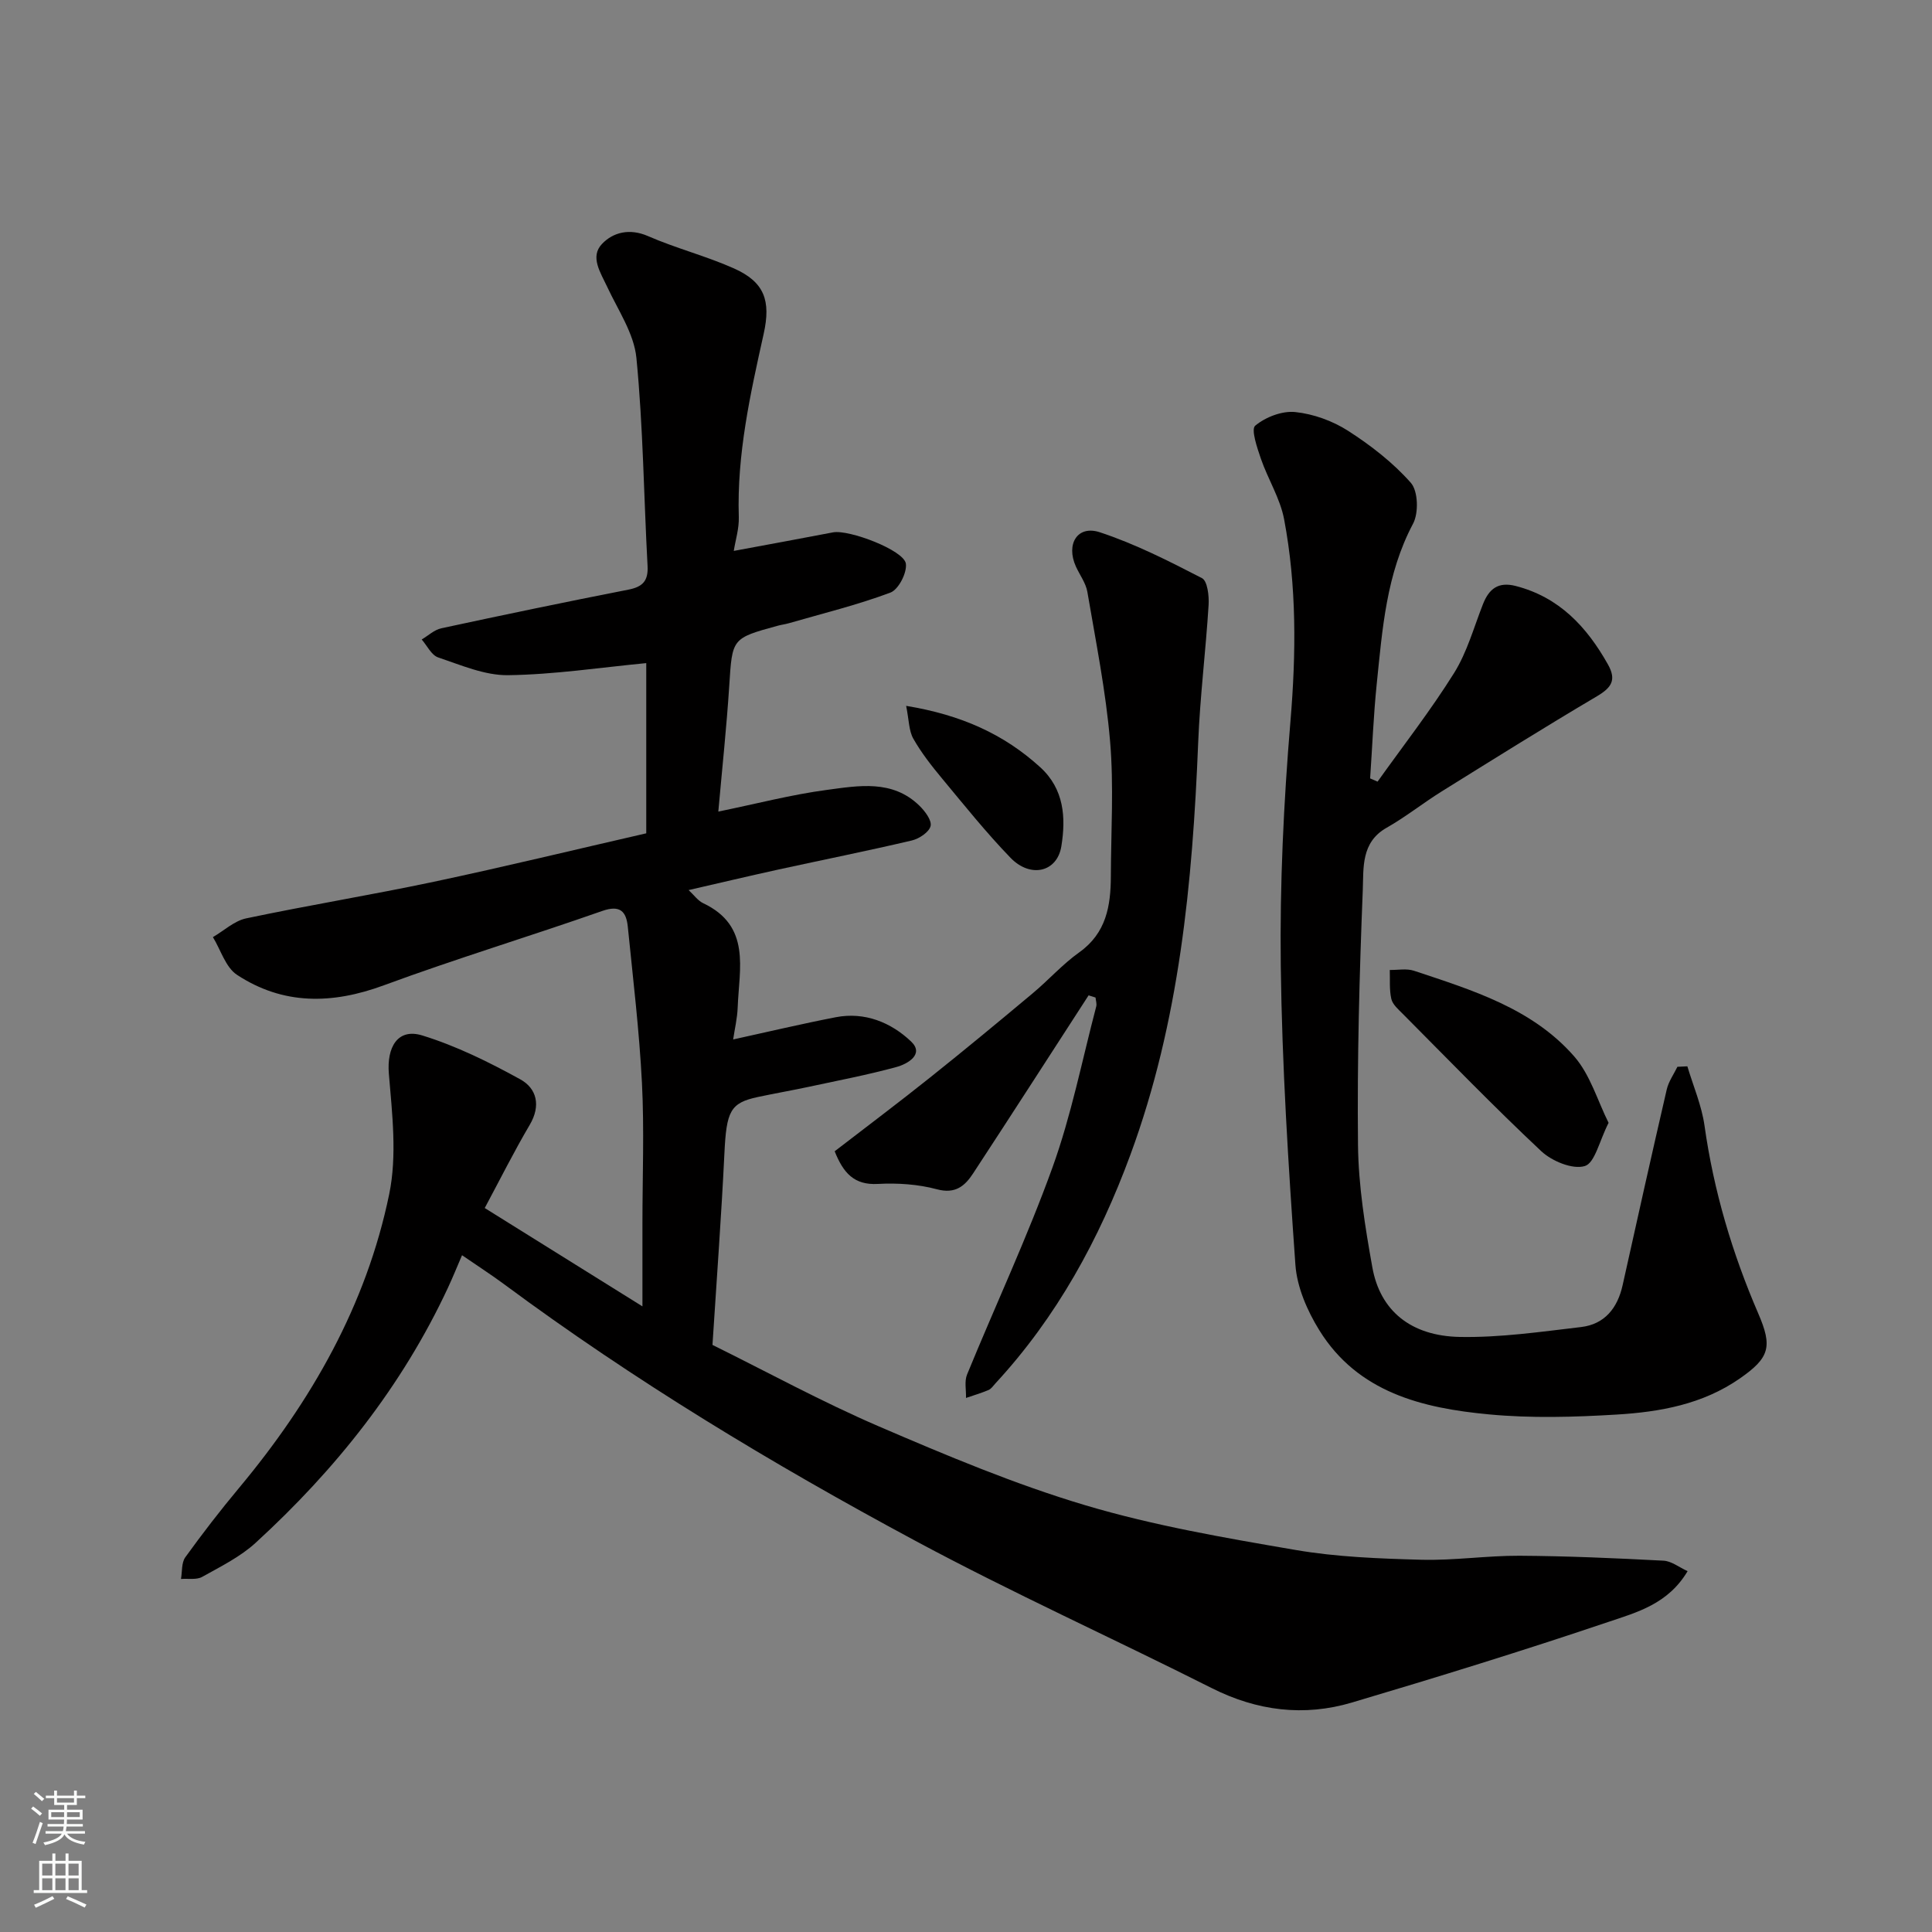 <svg enable-background="new 0 0 400 400" viewBox="0 0 400 400" xmlns="http://www.w3.org/2000/svg"><rect x="0" y="0" width="400" height="400" fill="#808080" stroke="none"/><g fill="#010000"><path d="m349.4 325.29c-4.05 6.83-10.56 8.54-16.43 10.52-17.56 5.93-35.28 11.4-53.06 16.68-9.94 2.95-19.63 1.75-29.04-2.99-20.45-10.31-41.36-19.74-61.52-30.58-29.47-15.83-58.11-33.12-85.04-53.08-2.62-1.94-5.38-3.71-8.65-5.96-.95 2.2-1.87 4.48-2.9 6.7-9.52 20.43-23.3 37.7-39.81 52.82-3.19 2.93-7.27 4.94-11.1 7.08-1.17.65-2.9.31-4.38.43.27-1.52.08-3.37.9-4.5 3.54-4.91 7.25-9.71 11.13-14.36 14.96-17.94 26.35-37.85 31.08-60.81 1.65-7.98.62-16.65-.07-24.93-.46-5.47 1.8-9.51 6.92-7.93 7.04 2.17 13.8 5.51 20.28 9.08 3.43 1.89 4.31 5.45 1.97 9.42-3.22 5.46-6.06 11.14-9.32 17.23 10.82 6.75 21.25 13.26 32.65 20.36 0-6.49 0-11.87 0-17.25 0-9.66.39-19.35-.1-28.99-.55-10.81-1.85-21.59-2.93-32.36-.32-3.14-1.57-4.57-5.28-3.27-15.03 5.27-30.3 9.89-45.24 15.4-10.68 3.94-20.83 4.11-30.39-2.17-2.36-1.55-3.36-5.15-4.99-7.81 2.29-1.33 4.42-3.36 6.88-3.88 12.91-2.72 25.95-4.85 38.86-7.58 14.63-3.1 29.17-6.64 43.98-10.03 0-11.88 0-23.83 0-35.24-9.51.91-19.05 2.37-28.61 2.5-4.83.06-9.75-2.09-14.48-3.68-1.39-.47-2.28-2.43-3.4-3.71 1.35-.8 2.61-2.01 4.06-2.32 12.89-2.78 25.79-5.47 38.73-8 2.98-.58 4.14-1.83 3.97-4.92-.78-14.36-.91-28.77-2.31-43.07-.5-5.06-3.81-9.89-6.06-14.73-1.37-2.94-3.6-6.2-1.06-8.86 2.29-2.41 5.71-3.28 9.52-1.62 5.79 2.53 12 4.11 17.77 6.68 6.34 2.82 7.71 6.67 6.18 13.56-2.78 12.49-5.56 24.98-5.15 37.92.08 2.38-.69 4.78-1.04 7.02 7.03-1.31 13.8-2.54 20.55-3.84 3.27-.63 14.7 3.69 15.08 6.48.26 1.89-1.52 5.36-3.2 5.99-6.83 2.56-13.96 4.3-20.98 6.33-.78.23-1.6.32-2.38.54-9.52 2.6-9.38 2.62-10.01 12.47-.55 8.51-1.46 17-2.26 26 7.96-1.63 15.16-3.52 22.48-4.49 6.57-.88 13.56-2.17 19.13 3.25 1.16 1.12 2.62 3.05 2.34 4.23-.3 1.26-2.36 2.63-3.88 2.99-9.18 2.16-18.43 4.01-27.64 6.02-6.14 1.35-12.27 2.8-18.58 4.25 1.1 1.02 1.91 2.19 3.02 2.72 9.96 4.71 7.44 13.52 7.14 21.56-.08 2.25-.62 4.49-.94 6.65 7.34-1.61 14.26-3.25 21.23-4.6 6.04-1.18 11.51 1.11 15.62 5.03 2.78 2.65-.75 4.66-3.1 5.29-5.95 1.62-12.03 2.78-18.07 4.08-3.51.75-7.04 1.36-10.55 2.11-5.75 1.22-6.52 2.94-6.94 11.7-.63 13-1.6 25.99-2.47 39.63 11.32 5.59 22.63 11.78 34.43 16.86 14.04 6.04 28.23 12.01 42.84 16.36 14.15 4.21 28.85 6.73 43.43 9.23 8.56 1.47 17.36 1.79 26.07 2.03 6.75.18 13.53-.86 20.3-.83 9.93.06 19.87.5 29.79 1.02 1.66.06 3.27 1.37 5.03 2.17z"/><path d="m349.35 220.77c1.22 4.09 2.96 8.1 3.55 12.28 1.9 13.5 5.74 26.41 11.12 38.87 2.98 6.89 2.39 9.17-3.81 13.48-7.69 5.35-16.53 6.93-25.49 7.47-8.8.53-17.72.79-26.48-.04-13.75-1.29-27.09-4.52-35.08-17.4-2.5-4.03-4.63-8.92-4.96-13.56-1.46-20.6-2.77-41.25-3.03-61.9-.21-16.86.59-33.78 2-50.59 1.18-14.09 1.31-28.03-1.31-41.88-.82-4.32-3.34-8.28-4.8-12.51-.78-2.27-2.09-6.11-1.18-6.86 2.14-1.78 5.56-3.1 8.28-2.82 3.77.39 7.74 1.83 10.94 3.88 4.72 3.03 9.31 6.59 13 10.77 1.51 1.71 1.64 6.24.46 8.46-5.55 10.45-6.35 21.82-7.52 33.15-.67 6.51-.92 13.06-1.37 19.59.51.22 1.03.45 1.54.67 5.33-7.47 10.99-14.73 15.85-22.5 2.69-4.31 4.08-9.44 5.97-14.24 1.25-3.17 3.15-4.7 6.78-3.77 9.03 2.33 14.71 8.45 19.09 16.23 1.83 3.25.74 4.82-2.28 6.61-10.82 6.39-21.47 13.06-32.14 19.7-3.87 2.41-7.46 5.29-11.42 7.53-5.31 3.01-4.73 8.35-4.91 12.86-.7 17.59-1.18 35.2-.99 52.79.09 8.46 1.47 16.98 2.97 25.35 1.6 8.95 7.94 14.23 18.14 14.41 8.35.15 16.75-1.07 25.08-2.05 4.89-.58 7.55-3.94 8.6-8.68 3-13.51 6.01-27.02 9.13-40.5.38-1.65 1.45-3.14 2.21-4.7.68-.02 1.37-.06 2.06-.1z"/><path d="m225.38 206.08c-7.96 12.29-15.88 24.61-23.9 36.85-1.69 2.58-3.65 4.33-7.49 3.3-3.91-1.05-8.17-1.33-12.23-1.11-4.95.28-7.17-2.3-8.95-6.76 6.55-5.05 13.21-10.05 19.71-15.24 7.17-5.72 14.24-11.57 21.28-17.46 3.29-2.75 6.18-6.02 9.65-8.49 5.59-3.98 6.52-9.61 6.54-15.74.03-9.33.63-18.7-.16-27.96-.88-10.36-2.95-20.63-4.7-30.91-.31-1.84-1.58-3.51-2.38-5.27-2.1-4.65.32-8.62 4.96-7.09 7.31 2.41 14.28 5.95 21.15 9.5 1.13.59 1.48 3.66 1.37 5.53-.59 9.51-1.78 19-2.16 28.52-1.17 29.04-3.89 57.81-14.04 85.35-6.43 17.45-15.22 33.56-27.94 47.32-.45.49-.86 1.13-1.43 1.37-1.51.64-3.1 1.1-4.66 1.64.05-1.63-.36-3.44.22-4.85 5.86-14.3 12.44-28.34 17.68-42.86 3.9-10.8 6.13-22.19 9.06-33.33.15-.57-.08-1.24-.14-1.86-.48-.15-.96-.3-1.44-.45z"/><path d="m333.04 232.47c-1.93 3.78-2.84 8.33-4.93 8.95-2.52.76-6.79-1.01-9-3.07-9.82-9.21-19.19-18.9-28.69-28.45-.92-.92-2.09-1.93-2.36-3.08-.44-1.92-.25-3.99-.32-6 1.67.03 3.48-.34 4.99.16 12.09 4.02 24.51 7.79 33.21 17.76 3.32 3.81 4.83 9.2 7.1 13.73z"/><path d="m187.61 146.14c11.43 1.88 20.24 5.87 27.75 12.7 4.98 4.53 5.34 10.47 4.38 16.38-.87 5.36-6.4 6.65-10.53 2.37-5.01-5.18-9.53-10.83-14.14-16.38-2.18-2.62-4.31-5.34-5.98-8.28-.93-1.65-.89-3.86-1.48-6.79z"/></g><path d="m6.44 374.46.42-.45c.65.47 1.27.95 1.85 1.44l-.45.49c-.65-.56-1.25-1.06-1.82-1.48m.93 7.33-.63-.26c.55-1.36 1.05-2.8 1.52-4.33.19.1.38.19.59.27-.46 1.29-.95 2.73-1.48 4.32m-.38-10.38.44-.42c.43.34 1.01.82 1.74 1.44l-.49.49c-.53-.51-1.09-1.01-1.69-1.51m2.5.35h1.72v-1.04h.59v1.04h3.52v-1.04h.59v1.04h1.75v.53h-1.75v1.42h-2.03v.97h3.22v2.03h-3.24c0 .35-.01.66-.03.93h3.32v.53h-3.37c-.03.27-.08.58-.15.94h3.96v.53h-3.71c.67.92 1.93 1.48 3.79 1.68-.13.24-.23.44-.29.59-2.13-.38-3.48-1.08-4.04-2.12-.43.97-1.77 1.72-4.03 2.23-.09-.19-.2-.37-.33-.55 2.1-.42 3.37-1.03 3.81-1.83h-3.36v-.53h3.58c.08-.29.13-.61.16-.94h-3.33v-.53h3.39c.02-.27.04-.58.04-.93h-3.23v-2.03h3.25v-.97h-2.07v-1.42h-1.73zm1.12 3.44v1h2.65c.01-.3.02-.44.01-.4v-.25-.35zm1.19-2h3.52v-.91h-3.52zm4.71 2h-2.63v.59c0 .15-.01.28-.01.4h2.64z" fill="#fafbfa"/><path d="m13.56 383.74h.63v1.52h2.72v6.07h1.13v.6h-11.06v-.6h1.13v-6.07h2.73v-1.52h.63v1.52h2.1v-1.52zm-2.69 8.83.38.56c-1.24.63-2.53 1.25-3.85 1.85-.1-.21-.21-.42-.34-.63 1.36-.55 2.63-1.15 3.81-1.78m-2.13-4.27h2.1v-2.45h-2.1zm0 3.04h2.1v-2.46h-2.1zm2.72-3.04h2.1v-2.45h-2.1zm0 3.04h2.1v-2.46h-2.1zm6.07 3.6c-1.41-.71-2.7-1.3-3.86-1.78l.35-.56c1.45.62 2.75 1.19 3.88 1.72zm-1.25-9.09h-2.1v2.45h2.1zm-2.09 5.49h2.1v-2.46h-2.1z" fill="#fafbfa"/></svg>